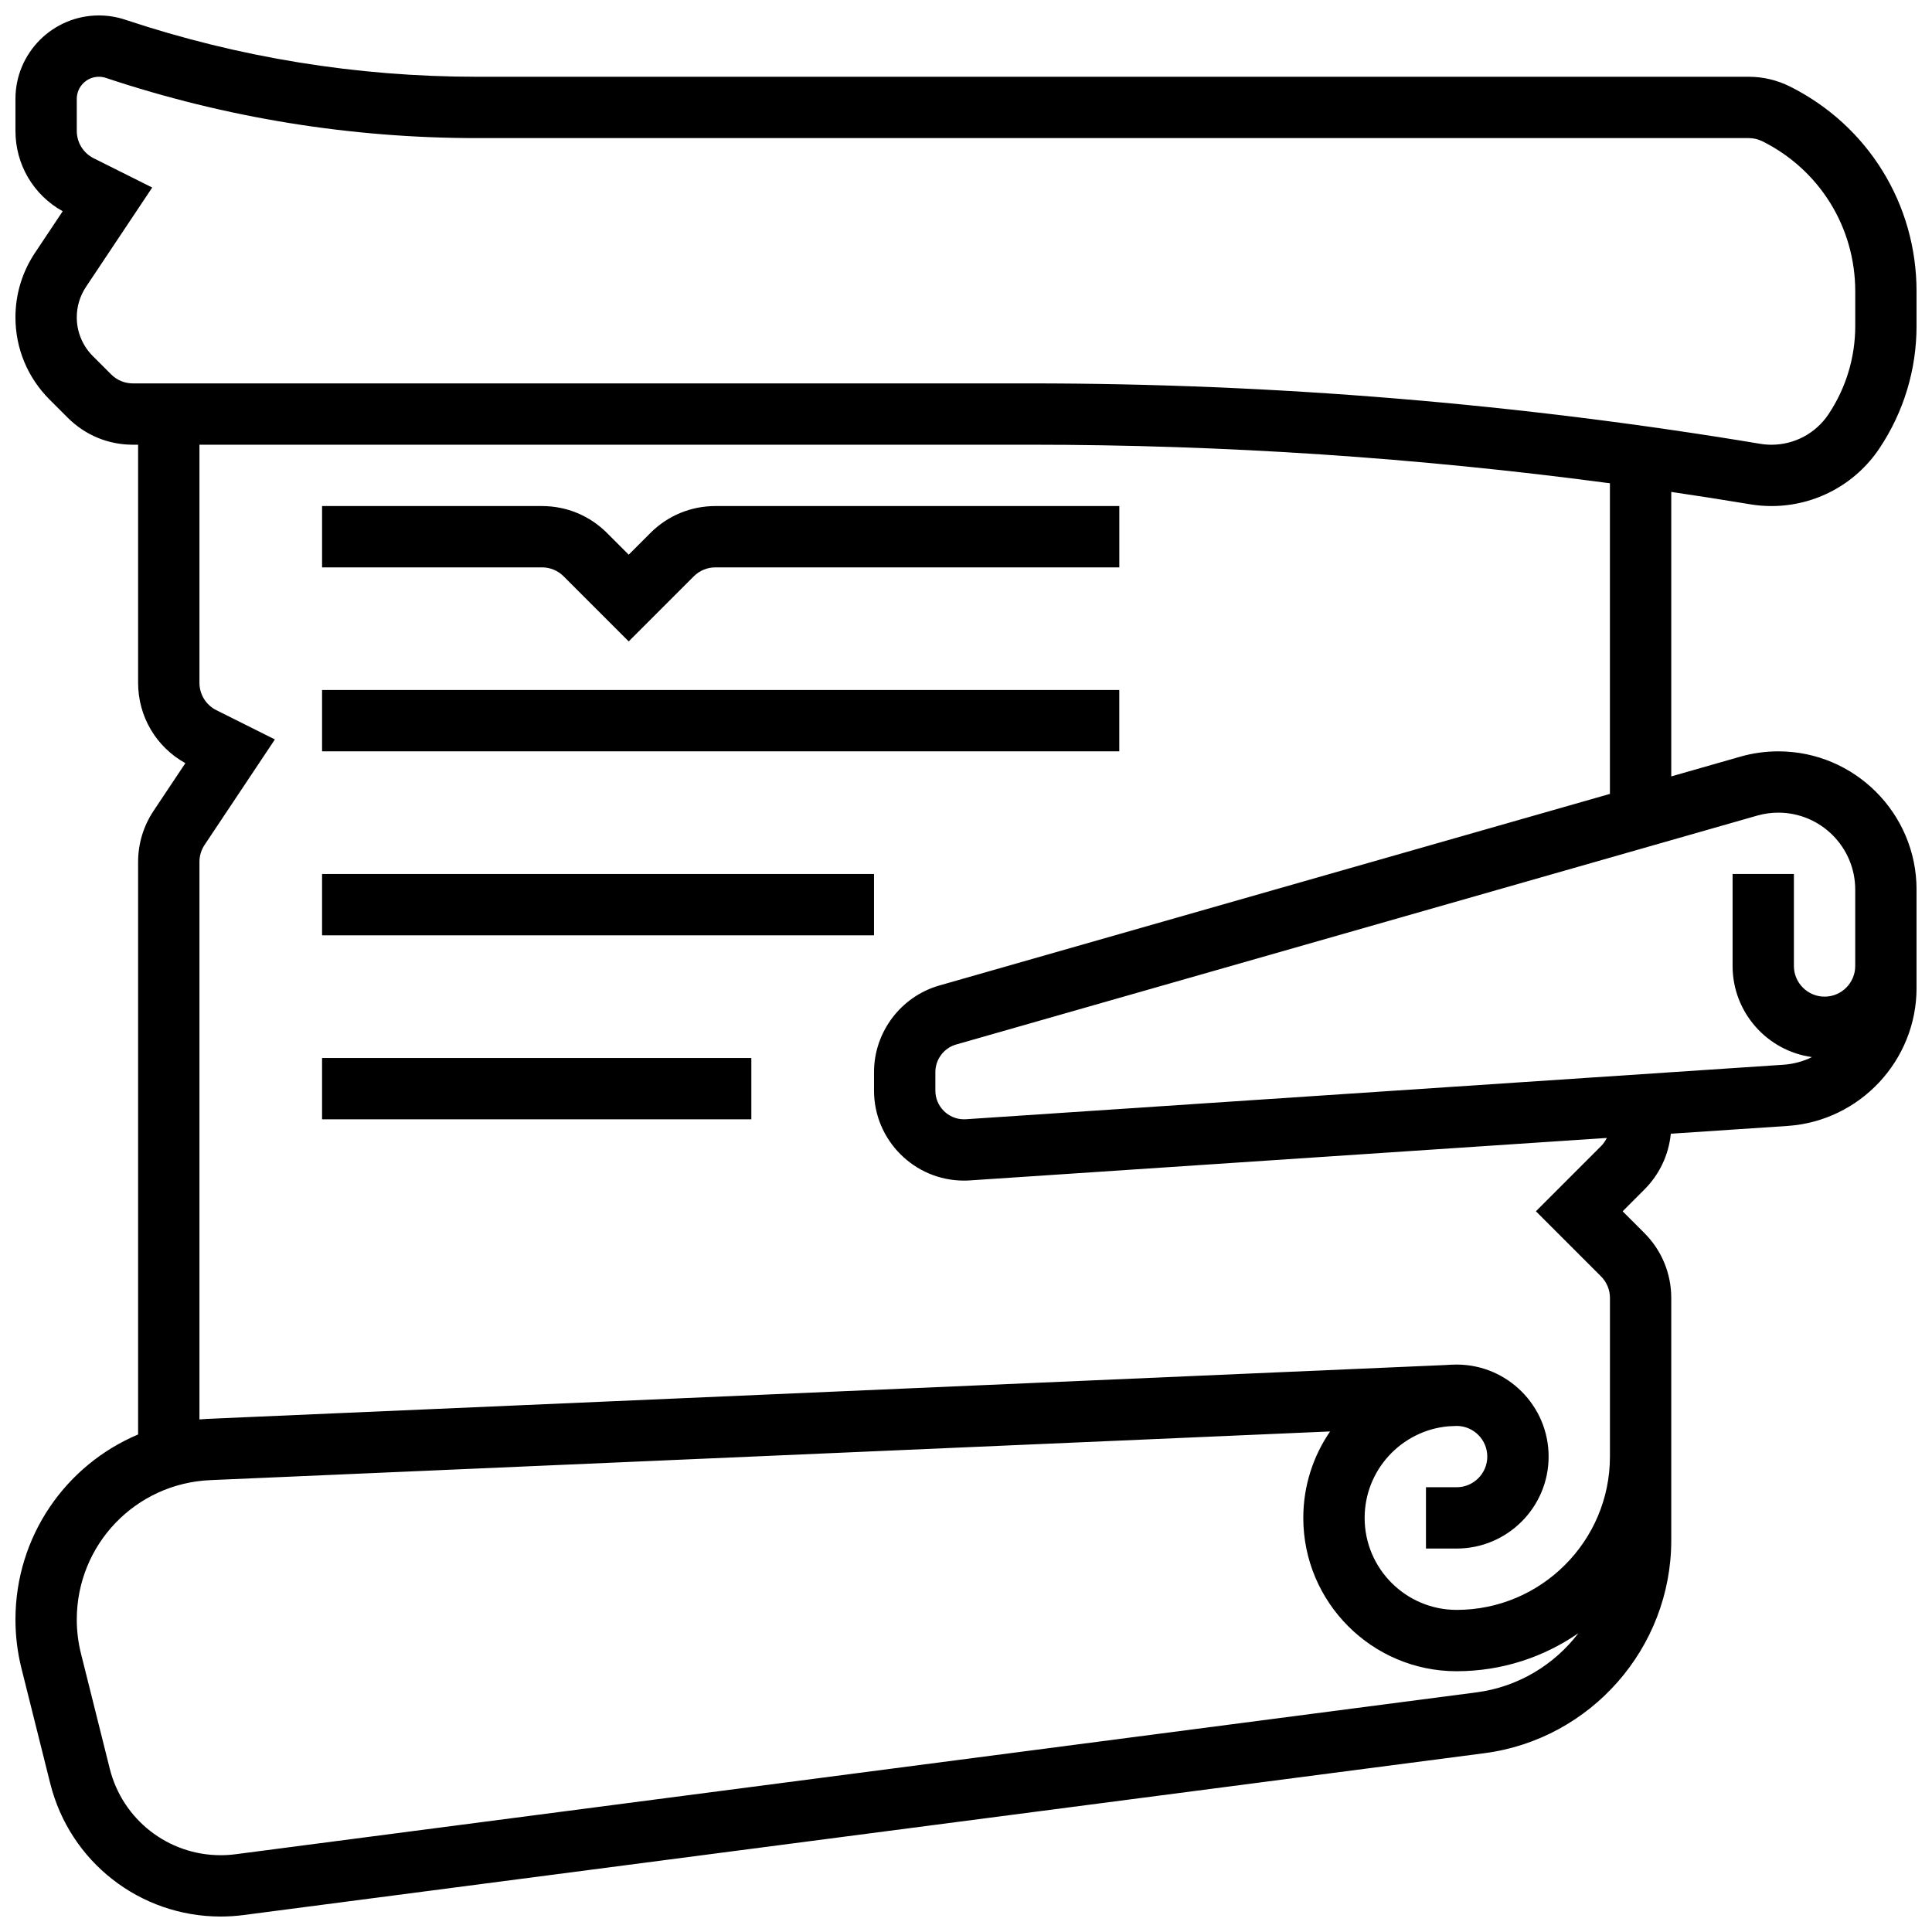 <?xml version="1.0" encoding="UTF-8"?>
<!-- Uploaded to: ICON Repo, www.svgrepo.com, Generator: ICON Repo Mixer Tools -->
<svg width="800px" height="800px" version="1.1" viewBox="144 144 512 512" xmlns="http://www.w3.org/2000/svg">
 <defs>
  <clipPath id="a">
   <path d="m148.09 148.09h503.81v503.81h-503.81z"/>
  </clipPath>
 </defs>
 <g clip-path="url(#a)">
  <path d="m607.79 277.64c1.863 0.312 3.769 0.469 5.66 0.469 11.535 0 22.246-5.731 28.645-15.328 6.418-9.625 9.809-20.828 9.809-32.398v-9.156c0-23.148-12.863-43.957-33.562-54.309-3.367-1.684-7.137-2.574-10.902-2.574h-337.09c-31.719 0-63.062-5.086-93.156-15.117-2.262-0.75-4.613-1.133-6.992-1.133-12.191 0-22.109 9.918-22.109 22.109v8.477c0 8.934 4.769 17 12.523 21.301l-7.352 11.027c-3.383 5.074-5.172 10.98-5.172 17.082 0 8.223 3.203 15.957 9.02 21.773l4.852 4.852c4.606 4.606 10.727 7.141 17.238 7.141h1.395v63.09c0 8.934 4.769 17 12.523 21.301l-8.426 12.645c-2.68 4.019-4.098 8.695-4.098 13.523v151.74c-19.191 8.082-32.504 27.016-32.504 49.062 0 4.348 0.535 8.695 1.59 12.914l7.629 30.508c5.191 20.766 23.762 35.266 45.168 35.266 2.008 0 4.035-0.133 6.023-0.391l328.87-42.895c28.234-3.684 49.523-27.934 49.523-56.406v-64.223c0-6.512-2.535-12.633-7.141-17.238l-5.746-5.742 5.746-5.746c4.027-4.027 6.473-9.219 7.023-14.812l30.926-2.062c19.176-1.281 34.199-17.34 34.199-36.559v-26.074c0-20.203-16.434-36.637-36.637-36.637-3.406 0-6.793 0.473-10.066 1.41l-18.305 5.231v-75.391c6.981 1.031 13.945 2.117 20.895 3.273zm-434.33-34.414-4.852-4.852c-2.746-2.75-4.262-6.402-4.262-10.285 0-2.879 0.844-5.668 2.441-8.066l17.551-26.324-15.5-7.75c-2.769-1.387-4.492-4.172-4.492-7.269v-8.477c0-3.231 2.629-5.859 5.859-5.859 0.629 0 1.254 0.102 1.852 0.301 31.754 10.586 64.824 15.953 98.297 15.953h337.09c1.254 0 2.512 0.297 3.633 0.855 15.164 7.582 24.582 22.824 24.582 39.773v9.156c0 8.348-2.449 16.434-7.078 23.383-3.379 5.066-9.031 8.094-15.121 8.094-1 0-2.004-0.082-2.988-0.246-63.723-10.625-128.79-16.008-193.38-16.008h-237.88c-2.172 0-4.211-0.844-5.746-2.379zm361.81 349.27-328.87 42.898c-1.293 0.168-2.613 0.254-3.918 0.254-13.934 0-26.023-9.441-29.402-22.957l-7.629-30.508c-0.73-2.93-1.105-5.949-1.105-8.973 0-19.863 15.543-36.098 35.387-36.961l296.75-12.902c-4.473 6.527-7.098 14.422-7.098 22.914 0 22.402 18.227 40.629 40.629 40.629 11.98 0 23.102-3.734 32.281-10.086-6.383 8.371-15.953 14.246-27.023 15.691zm74.398-232.35c1.82-0.52 3.703-0.785 5.602-0.785 11.238 0 20.383 9.145 20.383 20.387v20.246c0 4.481-3.644 8.125-8.125 8.125-4.481 0-8.125-3.644-8.125-8.125v-24.379h-16.25v24.379c0 12.312 9.176 22.512 21.043 24.145-2.309 1.133-4.863 1.844-7.57 2.027l-216.64 14.445c-0.168 0.012-0.336 0.016-0.504 0.016-4.191 0-7.602-3.41-7.602-7.602v-4.914c0-3.375 2.266-6.383 5.516-7.309zm-39.023-5.754-177.72 50.777c-10.188 2.914-17.301 12.344-17.301 22.938v4.914c0 13.152 10.699 23.852 23.852 23.852 0.531 0 1.059-0.016 1.586-0.055l168.76-11.25c-0.391 0.801-0.906 1.543-1.555 2.191l-17.234 17.242 17.238 17.238c1.535 1.535 2.383 3.578 2.383 5.746l-0.004 42.023c0 22.402-18.227 40.629-40.629 40.629-13.441 0-24.379-10.934-24.379-24.379 0-12.707 9.77-23.168 22.191-24.273l2.269-0.098c4.441 0.047 8.043 3.668 8.043 8.121 0 4.481-3.644 8.125-8.125 8.125h-8.125v16.25h8.125c13.441 0 24.379-10.934 24.379-24.379 0-13.441-10.938-24.379-24.379-24.379-0.117 0-0.234 0.008-0.352 0.008l-0.082 0.004c-0.863 0.008-1.715 0.047-2.562 0.113l-327.99 14.262c-0.73 0.031-1.453 0.086-2.18 0.148v-147.75c0-1.609 0.473-3.168 1.363-4.508l18.629-27.941-15.5-7.75c-2.773-1.387-4.492-4.172-4.492-7.269v-63.09h220.23c51.199 0 102.7 3.438 153.56 10.223z"/>
 </g>
 <path d="m316.36 285.25-5.746 5.746-5.746-5.746c-4.606-4.606-10.727-7.141-17.238-7.141h-58.277v16.25h58.277c2.172 0 4.211 0.844 5.746 2.379l17.238 17.242 17.238-17.238c1.535-1.535 3.574-2.379 5.746-2.379l107.03-0.004v-16.25h-107.03c-6.512 0-12.637 2.535-17.238 7.141z"/>
 <path d="m229.35 326.86h211.27v16.25h-211.27z"/>
 <path d="m229.35 375.62h146.27v16.25h-146.27z"/>
 <path d="m229.35 424.38h113.76v16.25h-113.76z"/>
</svg>